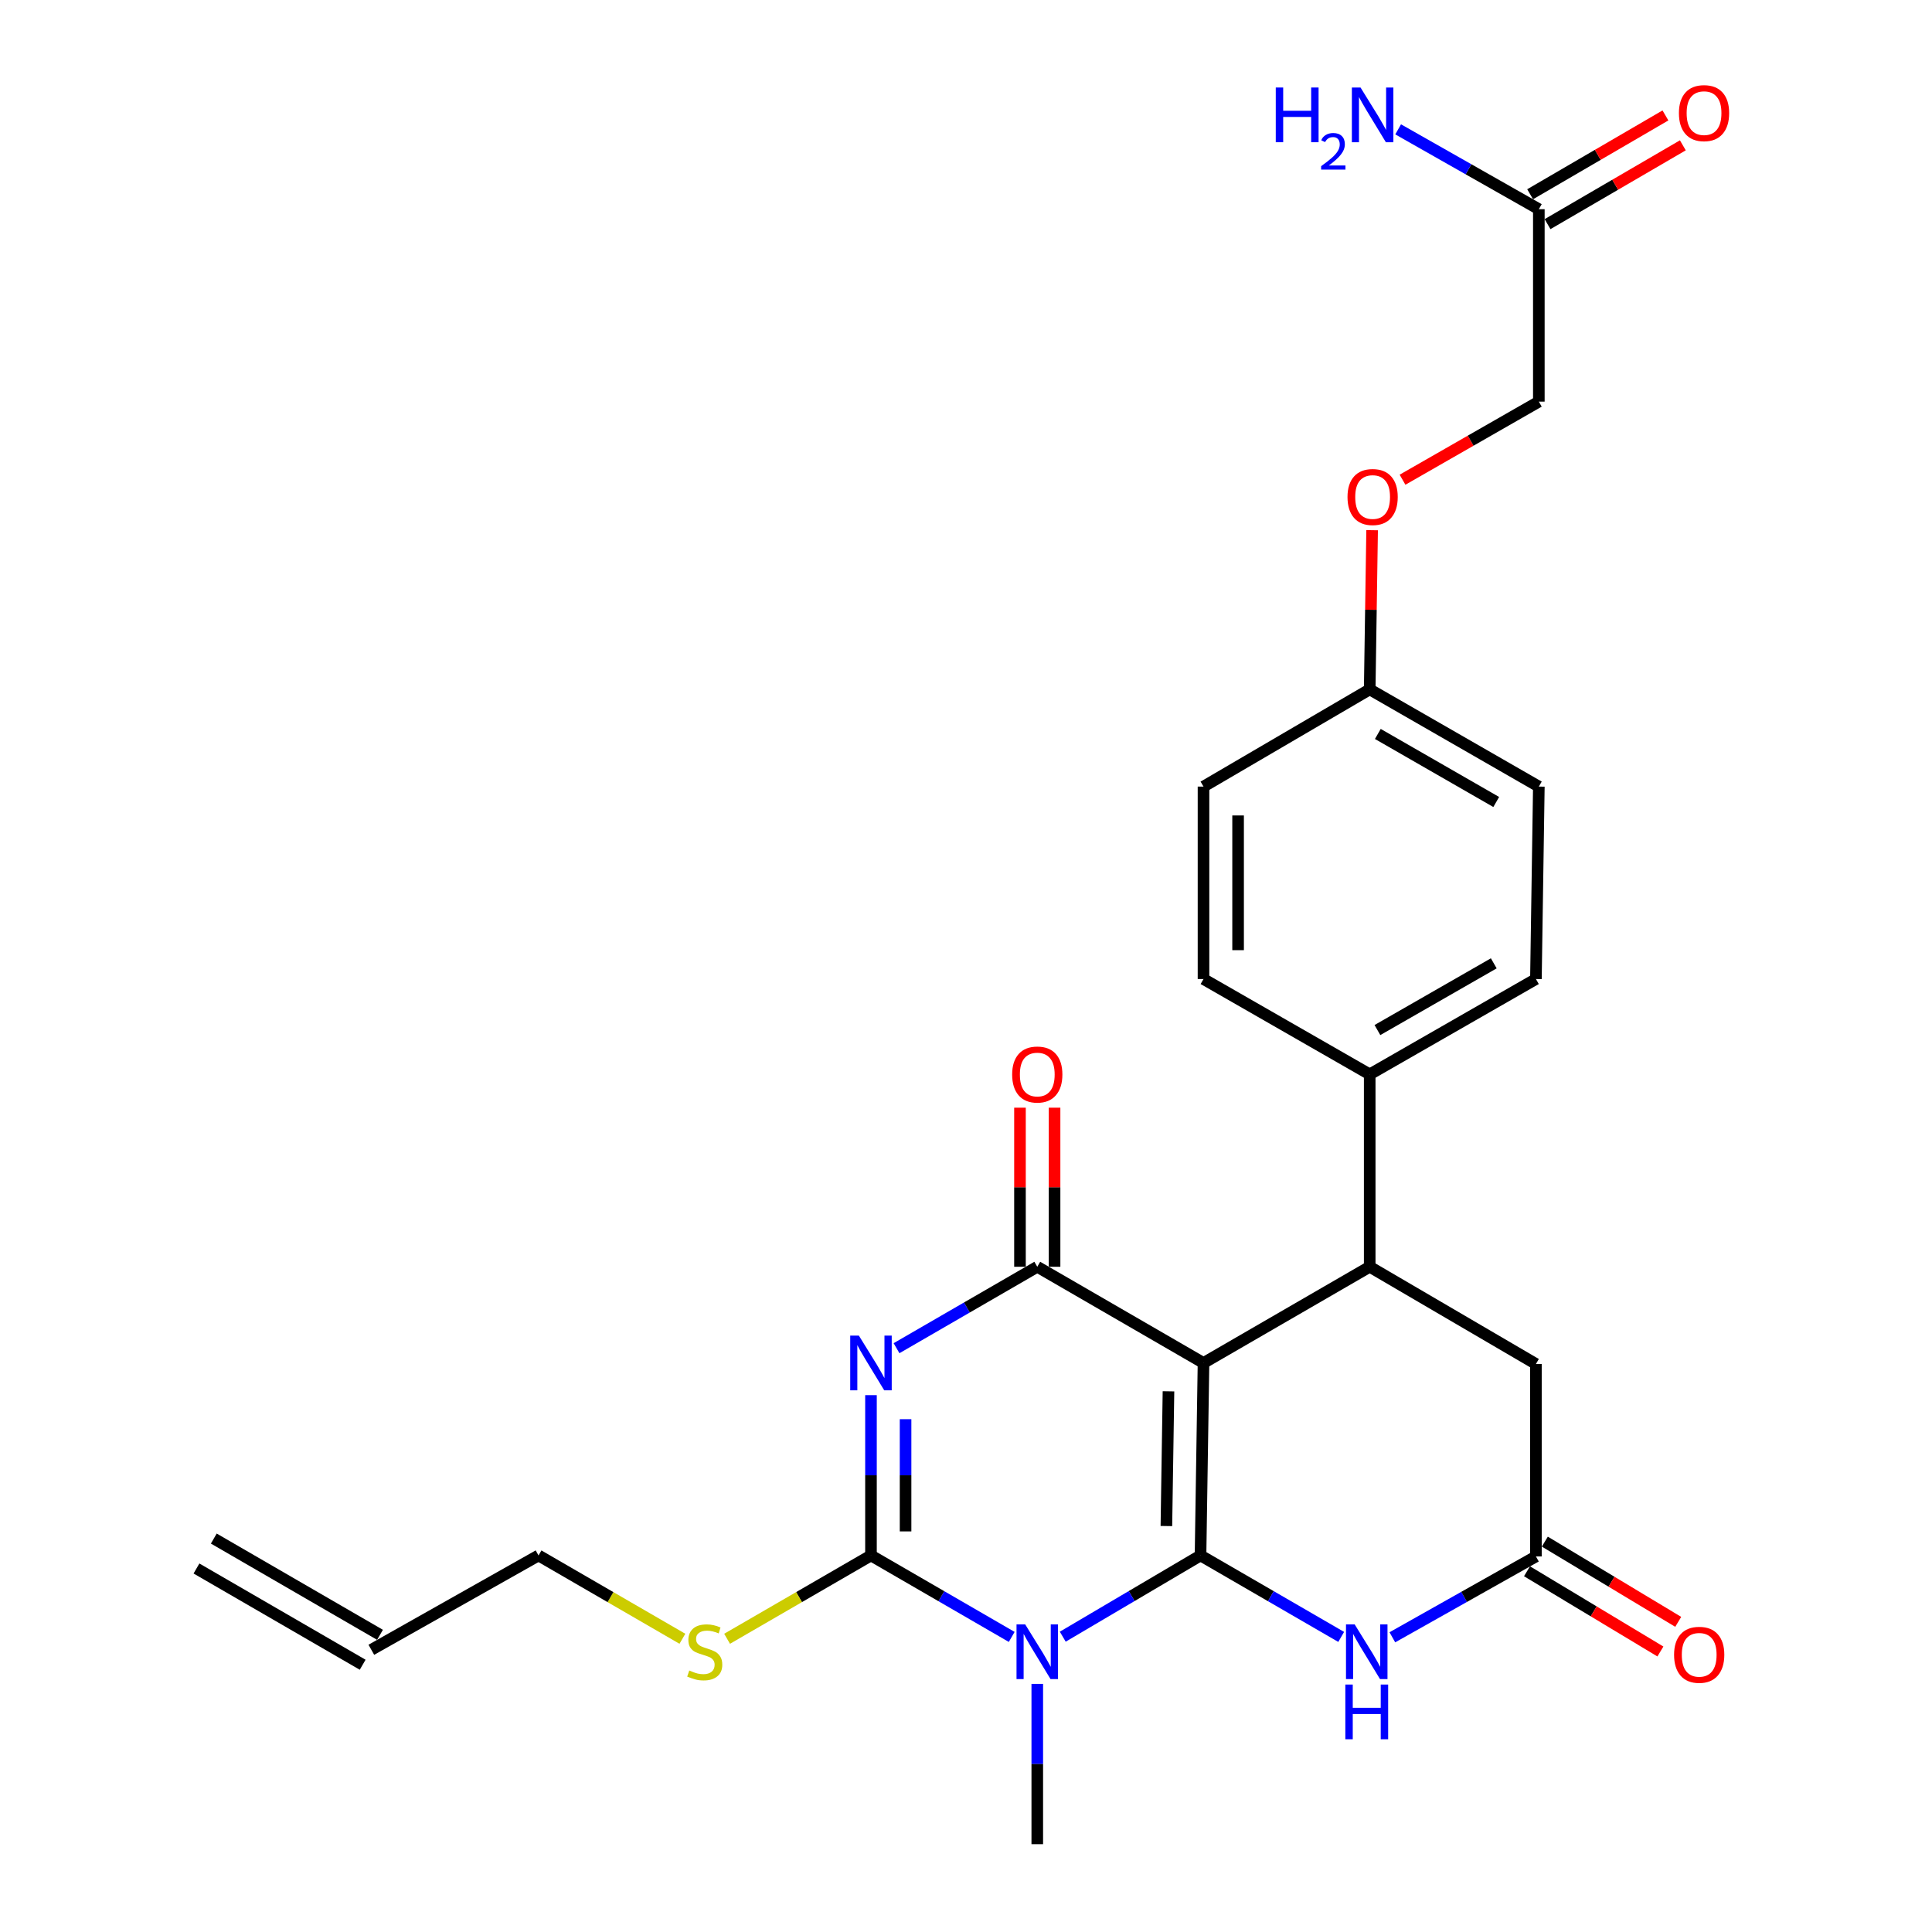 <?xml version='1.0' encoding='iso-8859-1'?>
<svg version='1.1' baseProfile='full'
              xmlns='http://www.w3.org/2000/svg'
                      xmlns:rdkit='http://www.rdkit.org/xml'
                      xmlns:xlink='http://www.w3.org/1999/xlink'
                  xml:space='preserve'
width='1000px' height='1000px' viewBox='0 0 1000 1000'>
<!-- END OF HEADER -->
<rect style='opacity:1.0;fill:#FFFFFF;stroke:none' width='1000' height='1000' x='0' y='0'> </rect>
<path class='bond-0' d='M 621.391,805.097 L 622.933,705.478' style='fill:none;fill-rule:evenodd;stroke:#000000;stroke-width:6px;stroke-linecap:butt;stroke-linejoin:miter;stroke-opacity:1' />
<path class='bond-0' d='M 603.722,789.877 L 604.801,720.143' style='fill:none;fill-rule:evenodd;stroke:#000000;stroke-width:6px;stroke-linecap:butt;stroke-linejoin:miter;stroke-opacity:1' />
<path class='bond-1' d='M 621.391,805.097 L 585.737,826.122' style='fill:none;fill-rule:evenodd;stroke:#000000;stroke-width:6px;stroke-linecap:butt;stroke-linejoin:miter;stroke-opacity:1' />
<path class='bond-1' d='M 585.737,826.122 L 550.082,847.147' style='fill:none;fill-rule:evenodd;stroke:#0000FF;stroke-width:6px;stroke-linecap:butt;stroke-linejoin:miter;stroke-opacity:1' />
<path class='bond-5' d='M 621.391,805.097 L 657.795,826.181' style='fill:none;fill-rule:evenodd;stroke:#000000;stroke-width:6px;stroke-linecap:butt;stroke-linejoin:miter;stroke-opacity:1' />
<path class='bond-5' d='M 657.795,826.181 L 694.198,847.266' style='fill:none;fill-rule:evenodd;stroke:#0000FF;stroke-width:6px;stroke-linecap:butt;stroke-linejoin:miter;stroke-opacity:1' />
<path class='bond-4' d='M 622.933,705.478 L 536.89,655.678' style='fill:none;fill-rule:evenodd;stroke:#000000;stroke-width:6px;stroke-linecap:butt;stroke-linejoin:miter;stroke-opacity:1' />
<path class='bond-6' d='M 622.933,705.478 L 708.956,655.678' style='fill:none;fill-rule:evenodd;stroke:#000000;stroke-width:6px;stroke-linecap:butt;stroke-linejoin:miter;stroke-opacity:1' />
<path class='bond-3' d='M 523.663,847.269 L 487.24,826.183' style='fill:none;fill-rule:evenodd;stroke:#0000FF;stroke-width:6px;stroke-linecap:butt;stroke-linejoin:miter;stroke-opacity:1' />
<path class='bond-3' d='M 487.24,826.183 L 450.817,805.097' style='fill:none;fill-rule:evenodd;stroke:#000000;stroke-width:6px;stroke-linecap:butt;stroke-linejoin:miter;stroke-opacity:1' />
<path class='bond-15' d='M 536.89,871.577 L 536.89,913.061' style='fill:none;fill-rule:evenodd;stroke:#0000FF;stroke-width:6px;stroke-linecap:butt;stroke-linejoin:miter;stroke-opacity:1' />
<path class='bond-15' d='M 536.89,913.061 L 536.89,954.545' style='fill:none;fill-rule:evenodd;stroke:#000000;stroke-width:6px;stroke-linecap:butt;stroke-linejoin:miter;stroke-opacity:1' />
<path class='bond-2' d='M 450.817,722.128 L 450.817,763.612' style='fill:none;fill-rule:evenodd;stroke:#0000FF;stroke-width:6px;stroke-linecap:butt;stroke-linejoin:miter;stroke-opacity:1' />
<path class='bond-2' d='M 450.817,763.612 L 450.817,805.097' style='fill:none;fill-rule:evenodd;stroke:#000000;stroke-width:6px;stroke-linecap:butt;stroke-linejoin:miter;stroke-opacity:1' />
<path class='bond-2' d='M 468.72,734.573 L 468.72,763.612' style='fill:none;fill-rule:evenodd;stroke:#0000FF;stroke-width:6px;stroke-linecap:butt;stroke-linejoin:miter;stroke-opacity:1' />
<path class='bond-2' d='M 468.72,763.612 L 468.72,792.651' style='fill:none;fill-rule:evenodd;stroke:#000000;stroke-width:6px;stroke-linecap:butt;stroke-linejoin:miter;stroke-opacity:1' />
<path class='bond-27' d='M 464.043,697.825 L 500.466,676.752' style='fill:none;fill-rule:evenodd;stroke:#0000FF;stroke-width:6px;stroke-linecap:butt;stroke-linejoin:miter;stroke-opacity:1' />
<path class='bond-27' d='M 500.466,676.752 L 536.89,655.678' style='fill:none;fill-rule:evenodd;stroke:#000000;stroke-width:6px;stroke-linecap:butt;stroke-linejoin:miter;stroke-opacity:1' />
<path class='bond-12' d='M 450.817,805.097 L 413.578,826.663' style='fill:none;fill-rule:evenodd;stroke:#000000;stroke-width:6px;stroke-linecap:butt;stroke-linejoin:miter;stroke-opacity:1' />
<path class='bond-12' d='M 413.578,826.663 L 376.34,848.228' style='fill:none;fill-rule:evenodd;stroke:#CCCC00;stroke-width:6px;stroke-linecap:butt;stroke-linejoin:miter;stroke-opacity:1' />
<path class='bond-10' d='M 545.841,655.678 L 545.841,614.508' style='fill:none;fill-rule:evenodd;stroke:#000000;stroke-width:6px;stroke-linecap:butt;stroke-linejoin:miter;stroke-opacity:1' />
<path class='bond-10' d='M 545.841,614.508 L 545.841,573.338' style='fill:none;fill-rule:evenodd;stroke:#FF0000;stroke-width:6px;stroke-linecap:butt;stroke-linejoin:miter;stroke-opacity:1' />
<path class='bond-10' d='M 527.938,655.678 L 527.938,614.508' style='fill:none;fill-rule:evenodd;stroke:#000000;stroke-width:6px;stroke-linecap:butt;stroke-linejoin:miter;stroke-opacity:1' />
<path class='bond-10' d='M 527.938,614.508 L 527.938,573.338' style='fill:none;fill-rule:evenodd;stroke:#FF0000;stroke-width:6px;stroke-linecap:butt;stroke-linejoin:miter;stroke-opacity:1' />
<path class='bond-7' d='M 720.676,847.463 L 757.832,826.539' style='fill:none;fill-rule:evenodd;stroke:#0000FF;stroke-width:6px;stroke-linecap:butt;stroke-linejoin:miter;stroke-opacity:1' />
<path class='bond-7' d='M 757.832,826.539 L 794.989,805.614' style='fill:none;fill-rule:evenodd;stroke:#000000;stroke-width:6px;stroke-linecap:butt;stroke-linejoin:miter;stroke-opacity:1' />
<path class='bond-9' d='M 708.956,655.678 L 708.956,556.089' style='fill:none;fill-rule:evenodd;stroke:#000000;stroke-width:6px;stroke-linecap:butt;stroke-linejoin:miter;stroke-opacity:1' />
<path class='bond-28' d='M 708.956,655.678 L 794.989,705.995' style='fill:none;fill-rule:evenodd;stroke:#000000;stroke-width:6px;stroke-linecap:butt;stroke-linejoin:miter;stroke-opacity:1' />
<path class='bond-8' d='M 794.989,805.614 L 794.989,705.995' style='fill:none;fill-rule:evenodd;stroke:#000000;stroke-width:6px;stroke-linecap:butt;stroke-linejoin:miter;stroke-opacity:1' />
<path class='bond-13' d='M 790.375,813.285 L 824.898,834.047' style='fill:none;fill-rule:evenodd;stroke:#000000;stroke-width:6px;stroke-linecap:butt;stroke-linejoin:miter;stroke-opacity:1' />
<path class='bond-13' d='M 824.898,834.047 L 859.421,854.808' style='fill:none;fill-rule:evenodd;stroke:#FF0000;stroke-width:6px;stroke-linecap:butt;stroke-linejoin:miter;stroke-opacity:1' />
<path class='bond-13' d='M 799.602,797.943 L 834.125,818.705' style='fill:none;fill-rule:evenodd;stroke:#000000;stroke-width:6px;stroke-linecap:butt;stroke-linejoin:miter;stroke-opacity:1' />
<path class='bond-13' d='M 834.125,818.705 L 868.648,839.466' style='fill:none;fill-rule:evenodd;stroke:#FF0000;stroke-width:6px;stroke-linecap:butt;stroke-linejoin:miter;stroke-opacity:1' />
<path class='bond-16' d='M 708.956,556.089 L 794.989,506.746' style='fill:none;fill-rule:evenodd;stroke:#000000;stroke-width:6px;stroke-linecap:butt;stroke-linejoin:miter;stroke-opacity:1' />
<path class='bond-16' d='M 712.954,533.157 L 773.177,498.618' style='fill:none;fill-rule:evenodd;stroke:#000000;stroke-width:6px;stroke-linecap:butt;stroke-linejoin:miter;stroke-opacity:1' />
<path class='bond-17' d='M 708.956,556.089 L 622.933,506.746' style='fill:none;fill-rule:evenodd;stroke:#000000;stroke-width:6px;stroke-linecap:butt;stroke-linejoin:miter;stroke-opacity:1' />
<path class='bond-11' d='M 796.5,108.28 L 796.5,207.879' style='fill:none;fill-rule:evenodd;stroke:#000000;stroke-width:6px;stroke-linecap:butt;stroke-linejoin:miter;stroke-opacity:1' />
<path class='bond-14' d='M 801.006,116.014 L 836.022,95.617' style='fill:none;fill-rule:evenodd;stroke:#000000;stroke-width:6px;stroke-linecap:butt;stroke-linejoin:miter;stroke-opacity:1' />
<path class='bond-14' d='M 836.022,95.617 L 871.038,75.219' style='fill:none;fill-rule:evenodd;stroke:#FF0000;stroke-width:6px;stroke-linecap:butt;stroke-linejoin:miter;stroke-opacity:1' />
<path class='bond-14' d='M 791.995,100.545 L 827.011,80.147' style='fill:none;fill-rule:evenodd;stroke:#000000;stroke-width:6px;stroke-linecap:butt;stroke-linejoin:miter;stroke-opacity:1' />
<path class='bond-14' d='M 827.011,80.147 L 862.027,59.749' style='fill:none;fill-rule:evenodd;stroke:#FF0000;stroke-width:6px;stroke-linecap:butt;stroke-linejoin:miter;stroke-opacity:1' />
<path class='bond-22' d='M 796.5,108.28 L 760.09,87.617' style='fill:none;fill-rule:evenodd;stroke:#000000;stroke-width:6px;stroke-linecap:butt;stroke-linejoin:miter;stroke-opacity:1' />
<path class='bond-22' d='M 760.09,87.617 L 723.68,66.953' style='fill:none;fill-rule:evenodd;stroke:#0000FF;stroke-width:6px;stroke-linecap:butt;stroke-linejoin:miter;stroke-opacity:1' />
<path class='bond-26' d='M 353.209,848.228 L 315.975,826.662' style='fill:none;fill-rule:evenodd;stroke:#CCCC00;stroke-width:6px;stroke-linecap:butt;stroke-linejoin:miter;stroke-opacity:1' />
<path class='bond-26' d='M 315.975,826.662 L 278.741,805.097' style='fill:none;fill-rule:evenodd;stroke:#000000;stroke-width:6px;stroke-linecap:butt;stroke-linejoin:miter;stroke-opacity:1' />
<path class='bond-24' d='M 794.989,506.746 L 796.5,407.137' style='fill:none;fill-rule:evenodd;stroke:#000000;stroke-width:6px;stroke-linecap:butt;stroke-linejoin:miter;stroke-opacity:1' />
<path class='bond-25' d='M 622.933,506.746 L 622.933,407.137' style='fill:none;fill-rule:evenodd;stroke:#000000;stroke-width:6px;stroke-linecap:butt;stroke-linejoin:miter;stroke-opacity:1' />
<path class='bond-25' d='M 640.835,491.805 L 640.835,422.079' style='fill:none;fill-rule:evenodd;stroke:#000000;stroke-width:6px;stroke-linecap:butt;stroke-linejoin:miter;stroke-opacity:1' />
<path class='bond-18' d='M 192.201,853.922 L 278.741,805.097' style='fill:none;fill-rule:evenodd;stroke:#000000;stroke-width:6px;stroke-linecap:butt;stroke-linejoin:miter;stroke-opacity:1' />
<path class='bond-19' d='M 196.687,846.176 L 110.664,796.356' style='fill:none;fill-rule:evenodd;stroke:#000000;stroke-width:6px;stroke-linecap:butt;stroke-linejoin:miter;stroke-opacity:1' />
<path class='bond-19' d='M 187.715,861.668 L 101.692,811.848' style='fill:none;fill-rule:evenodd;stroke:#000000;stroke-width:6px;stroke-linecap:butt;stroke-linejoin:miter;stroke-opacity:1' />
<path class='bond-20' d='M 710.206,274.423 L 709.581,315.622' style='fill:none;fill-rule:evenodd;stroke:#FF0000;stroke-width:6px;stroke-linecap:butt;stroke-linejoin:miter;stroke-opacity:1' />
<path class='bond-20' d='M 709.581,315.622 L 708.956,356.82' style='fill:none;fill-rule:evenodd;stroke:#000000;stroke-width:6px;stroke-linecap:butt;stroke-linejoin:miter;stroke-opacity:1' />
<path class='bond-21' d='M 725.946,248.303 L 761.223,228.091' style='fill:none;fill-rule:evenodd;stroke:#FF0000;stroke-width:6px;stroke-linecap:butt;stroke-linejoin:miter;stroke-opacity:1' />
<path class='bond-21' d='M 761.223,228.091 L 796.5,207.879' style='fill:none;fill-rule:evenodd;stroke:#000000;stroke-width:6px;stroke-linecap:butt;stroke-linejoin:miter;stroke-opacity:1' />
<path class='bond-23' d='M 708.956,356.82 L 622.933,407.137' style='fill:none;fill-rule:evenodd;stroke:#000000;stroke-width:6px;stroke-linecap:butt;stroke-linejoin:miter;stroke-opacity:1' />
<path class='bond-29' d='M 708.956,356.82 L 796.5,407.137' style='fill:none;fill-rule:evenodd;stroke:#000000;stroke-width:6px;stroke-linecap:butt;stroke-linejoin:miter;stroke-opacity:1' />
<path class='bond-29' d='M 713.166,379.89 L 774.447,415.111' style='fill:none;fill-rule:evenodd;stroke:#000000;stroke-width:6px;stroke-linecap:butt;stroke-linejoin:miter;stroke-opacity:1' />
<path  class='atom-2' d='M 530.63 840.766
L 539.91 855.766
Q 540.83 857.246, 542.31 859.926
Q 543.79 862.606, 543.87 862.766
L 543.87 840.766
L 547.63 840.766
L 547.63 869.086
L 543.75 869.086
L 533.79 852.686
Q 532.63 850.766, 531.39 848.566
Q 530.19 846.366, 529.83 845.686
L 529.83 869.086
L 526.15 869.086
L 526.15 840.766
L 530.63 840.766
' fill='#0000FF'/>
<path  class='atom-3' d='M 444.557 691.318
L 453.837 706.318
Q 454.757 707.798, 456.237 710.478
Q 457.717 713.158, 457.797 713.318
L 457.797 691.318
L 461.557 691.318
L 461.557 719.638
L 457.677 719.638
L 447.717 703.238
Q 446.557 701.318, 445.317 699.118
Q 444.117 696.918, 443.757 696.238
L 443.757 719.638
L 440.077 719.638
L 440.077 691.318
L 444.557 691.318
' fill='#0000FF'/>
<path  class='atom-6' d='M 701.164 840.766
L 710.444 855.766
Q 711.364 857.246, 712.844 859.926
Q 714.324 862.606, 714.404 862.766
L 714.404 840.766
L 718.164 840.766
L 718.164 869.086
L 714.284 869.086
L 704.324 852.686
Q 703.164 850.766, 701.924 848.566
Q 700.724 846.366, 700.364 845.686
L 700.364 869.086
L 696.684 869.086
L 696.684 840.766
L 701.164 840.766
' fill='#0000FF'/>
<path  class='atom-6' d='M 696.344 871.918
L 700.184 871.918
L 700.184 883.958
L 714.664 883.958
L 714.664 871.918
L 718.504 871.918
L 718.504 900.238
L 714.664 900.238
L 714.664 887.158
L 700.184 887.158
L 700.184 900.238
L 696.344 900.238
L 696.344 871.918
' fill='#0000FF'/>
<path  class='atom-11' d='M 523.89 556.169
Q 523.89 549.369, 527.25 545.569
Q 530.61 541.769, 536.89 541.769
Q 543.17 541.769, 546.53 545.569
Q 549.89 549.369, 549.89 556.169
Q 549.89 563.049, 546.49 566.969
Q 543.09 570.849, 536.89 570.849
Q 530.65 570.849, 527.25 566.969
Q 523.89 563.089, 523.89 556.169
M 536.89 567.649
Q 541.21 567.649, 543.53 564.769
Q 545.89 561.849, 545.89 556.169
Q 545.89 550.609, 543.53 547.809
Q 541.21 544.969, 536.89 544.969
Q 532.57 544.969, 530.21 547.769
Q 527.89 550.569, 527.89 556.169
Q 527.89 561.889, 530.21 564.769
Q 532.57 567.649, 536.89 567.649
' fill='#FF0000'/>
<path  class='atom-13' d='M 356.774 864.646
Q 357.094 864.766, 358.414 865.326
Q 359.734 865.886, 361.174 866.246
Q 362.654 866.566, 364.094 866.566
Q 366.774 866.566, 368.334 865.286
Q 369.894 863.966, 369.894 861.686
Q 369.894 860.126, 369.094 859.166
Q 368.334 858.206, 367.134 857.686
Q 365.934 857.166, 363.934 856.566
Q 361.414 855.806, 359.894 855.086
Q 358.414 854.366, 357.334 852.846
Q 356.294 851.326, 356.294 848.766
Q 356.294 845.206, 358.694 843.006
Q 361.134 840.806, 365.934 840.806
Q 369.214 840.806, 372.934 842.366
L 372.014 845.446
Q 368.614 844.046, 366.054 844.046
Q 363.294 844.046, 361.774 845.206
Q 360.254 846.326, 360.294 848.286
Q 360.294 849.806, 361.054 850.726
Q 361.854 851.646, 362.974 852.166
Q 364.134 852.686, 366.054 853.286
Q 368.614 854.086, 370.134 854.886
Q 371.654 855.686, 372.734 857.326
Q 373.854 858.926, 373.854 861.686
Q 373.854 865.606, 371.214 867.726
Q 368.614 869.806, 364.254 869.806
Q 361.734 869.806, 359.814 869.246
Q 357.934 868.726, 355.694 867.806
L 356.774 864.646
' fill='#CCCC00'/>
<path  class='atom-14' d='M 866.5 856.518
Q 866.5 849.718, 869.86 845.918
Q 873.22 842.118, 879.5 842.118
Q 885.78 842.118, 889.14 845.918
Q 892.5 849.718, 892.5 856.518
Q 892.5 863.398, 889.1 867.318
Q 885.7 871.198, 879.5 871.198
Q 873.26 871.198, 869.86 867.318
Q 866.5 863.438, 866.5 856.518
M 879.5 867.998
Q 883.82 867.998, 886.14 865.118
Q 888.5 862.198, 888.5 856.518
Q 888.5 850.958, 886.14 848.158
Q 883.82 845.318, 879.5 845.318
Q 875.18 845.318, 872.82 848.118
Q 870.5 850.918, 870.5 856.518
Q 870.5 862.238, 872.82 865.118
Q 875.18 867.998, 879.5 867.998
' fill='#FF0000'/>
<path  class='atom-15' d='M 869.006 58.55
Q 869.006 51.75, 872.366 47.95
Q 875.726 44.15, 882.006 44.15
Q 888.286 44.15, 891.646 47.95
Q 895.006 51.75, 895.006 58.55
Q 895.006 65.43, 891.606 69.35
Q 888.206 73.23, 882.006 73.23
Q 875.766 73.23, 872.366 69.35
Q 869.006 65.47, 869.006 58.55
M 882.006 70.03
Q 886.326 70.03, 888.646 67.15
Q 891.006 64.23, 891.006 58.55
Q 891.006 52.99, 888.646 50.19
Q 886.326 47.35, 882.006 47.35
Q 877.686 47.35, 875.326 50.15
Q 873.006 52.95, 873.006 58.55
Q 873.006 64.27, 875.326 67.15
Q 877.686 70.03, 882.006 70.03
' fill='#FF0000'/>
<path  class='atom-21' d='M 697.467 257.251
Q 697.467 250.451, 700.827 246.651
Q 704.187 242.851, 710.467 242.851
Q 716.747 242.851, 720.107 246.651
Q 723.467 250.451, 723.467 257.251
Q 723.467 264.131, 720.067 268.051
Q 716.667 271.931, 710.467 271.931
Q 704.227 271.931, 700.827 268.051
Q 697.467 264.171, 697.467 257.251
M 710.467 268.731
Q 714.787 268.731, 717.107 265.851
Q 719.467 262.931, 719.467 257.251
Q 719.467 251.691, 717.107 248.891
Q 714.787 246.051, 710.467 246.051
Q 706.147 246.051, 703.787 248.851
Q 701.467 251.651, 701.467 257.251
Q 701.467 262.971, 703.787 265.851
Q 706.147 268.731, 710.467 268.731
' fill='#FF0000'/>
<path  class='atom-23' d='M 660.335 45.295
L 664.175 45.295
L 664.175 57.335
L 678.655 57.335
L 678.655 45.295
L 682.495 45.295
L 682.495 73.615
L 678.655 73.615
L 678.655 60.535
L 664.175 60.535
L 664.175 73.615
L 660.335 73.615
L 660.335 45.295
' fill='#0000FF'/>
<path  class='atom-23' d='M 683.867 72.621
Q 684.554 70.852, 686.191 69.876
Q 687.827 68.872, 690.098 68.872
Q 692.923 68.872, 694.507 70.404
Q 696.091 71.935, 696.091 74.654
Q 696.091 77.426, 694.031 80.013
Q 691.999 82.6, 687.775 85.663
L 696.407 85.663
L 696.407 87.775
L 683.815 87.775
L 683.815 86.006
Q 687.299 83.524, 689.359 81.676
Q 691.444 79.828, 692.447 78.165
Q 693.451 76.502, 693.451 74.786
Q 693.451 72.991, 692.553 71.988
Q 691.655 70.984, 690.098 70.984
Q 688.593 70.984, 687.59 71.592
Q 686.587 72.199, 685.874 73.545
L 683.867 72.621
' fill='#0000FF'/>
<path  class='atom-23' d='M 704.207 45.295
L 713.487 60.295
Q 714.407 61.775, 715.887 64.455
Q 717.367 67.135, 717.447 67.295
L 717.447 45.295
L 721.207 45.295
L 721.207 73.615
L 717.327 73.615
L 707.367 57.215
Q 706.207 55.295, 704.967 53.095
Q 703.767 50.895, 703.407 50.215
L 703.407 73.615
L 699.727 73.615
L 699.727 45.295
L 704.207 45.295
' fill='#0000FF'/>
</svg>
